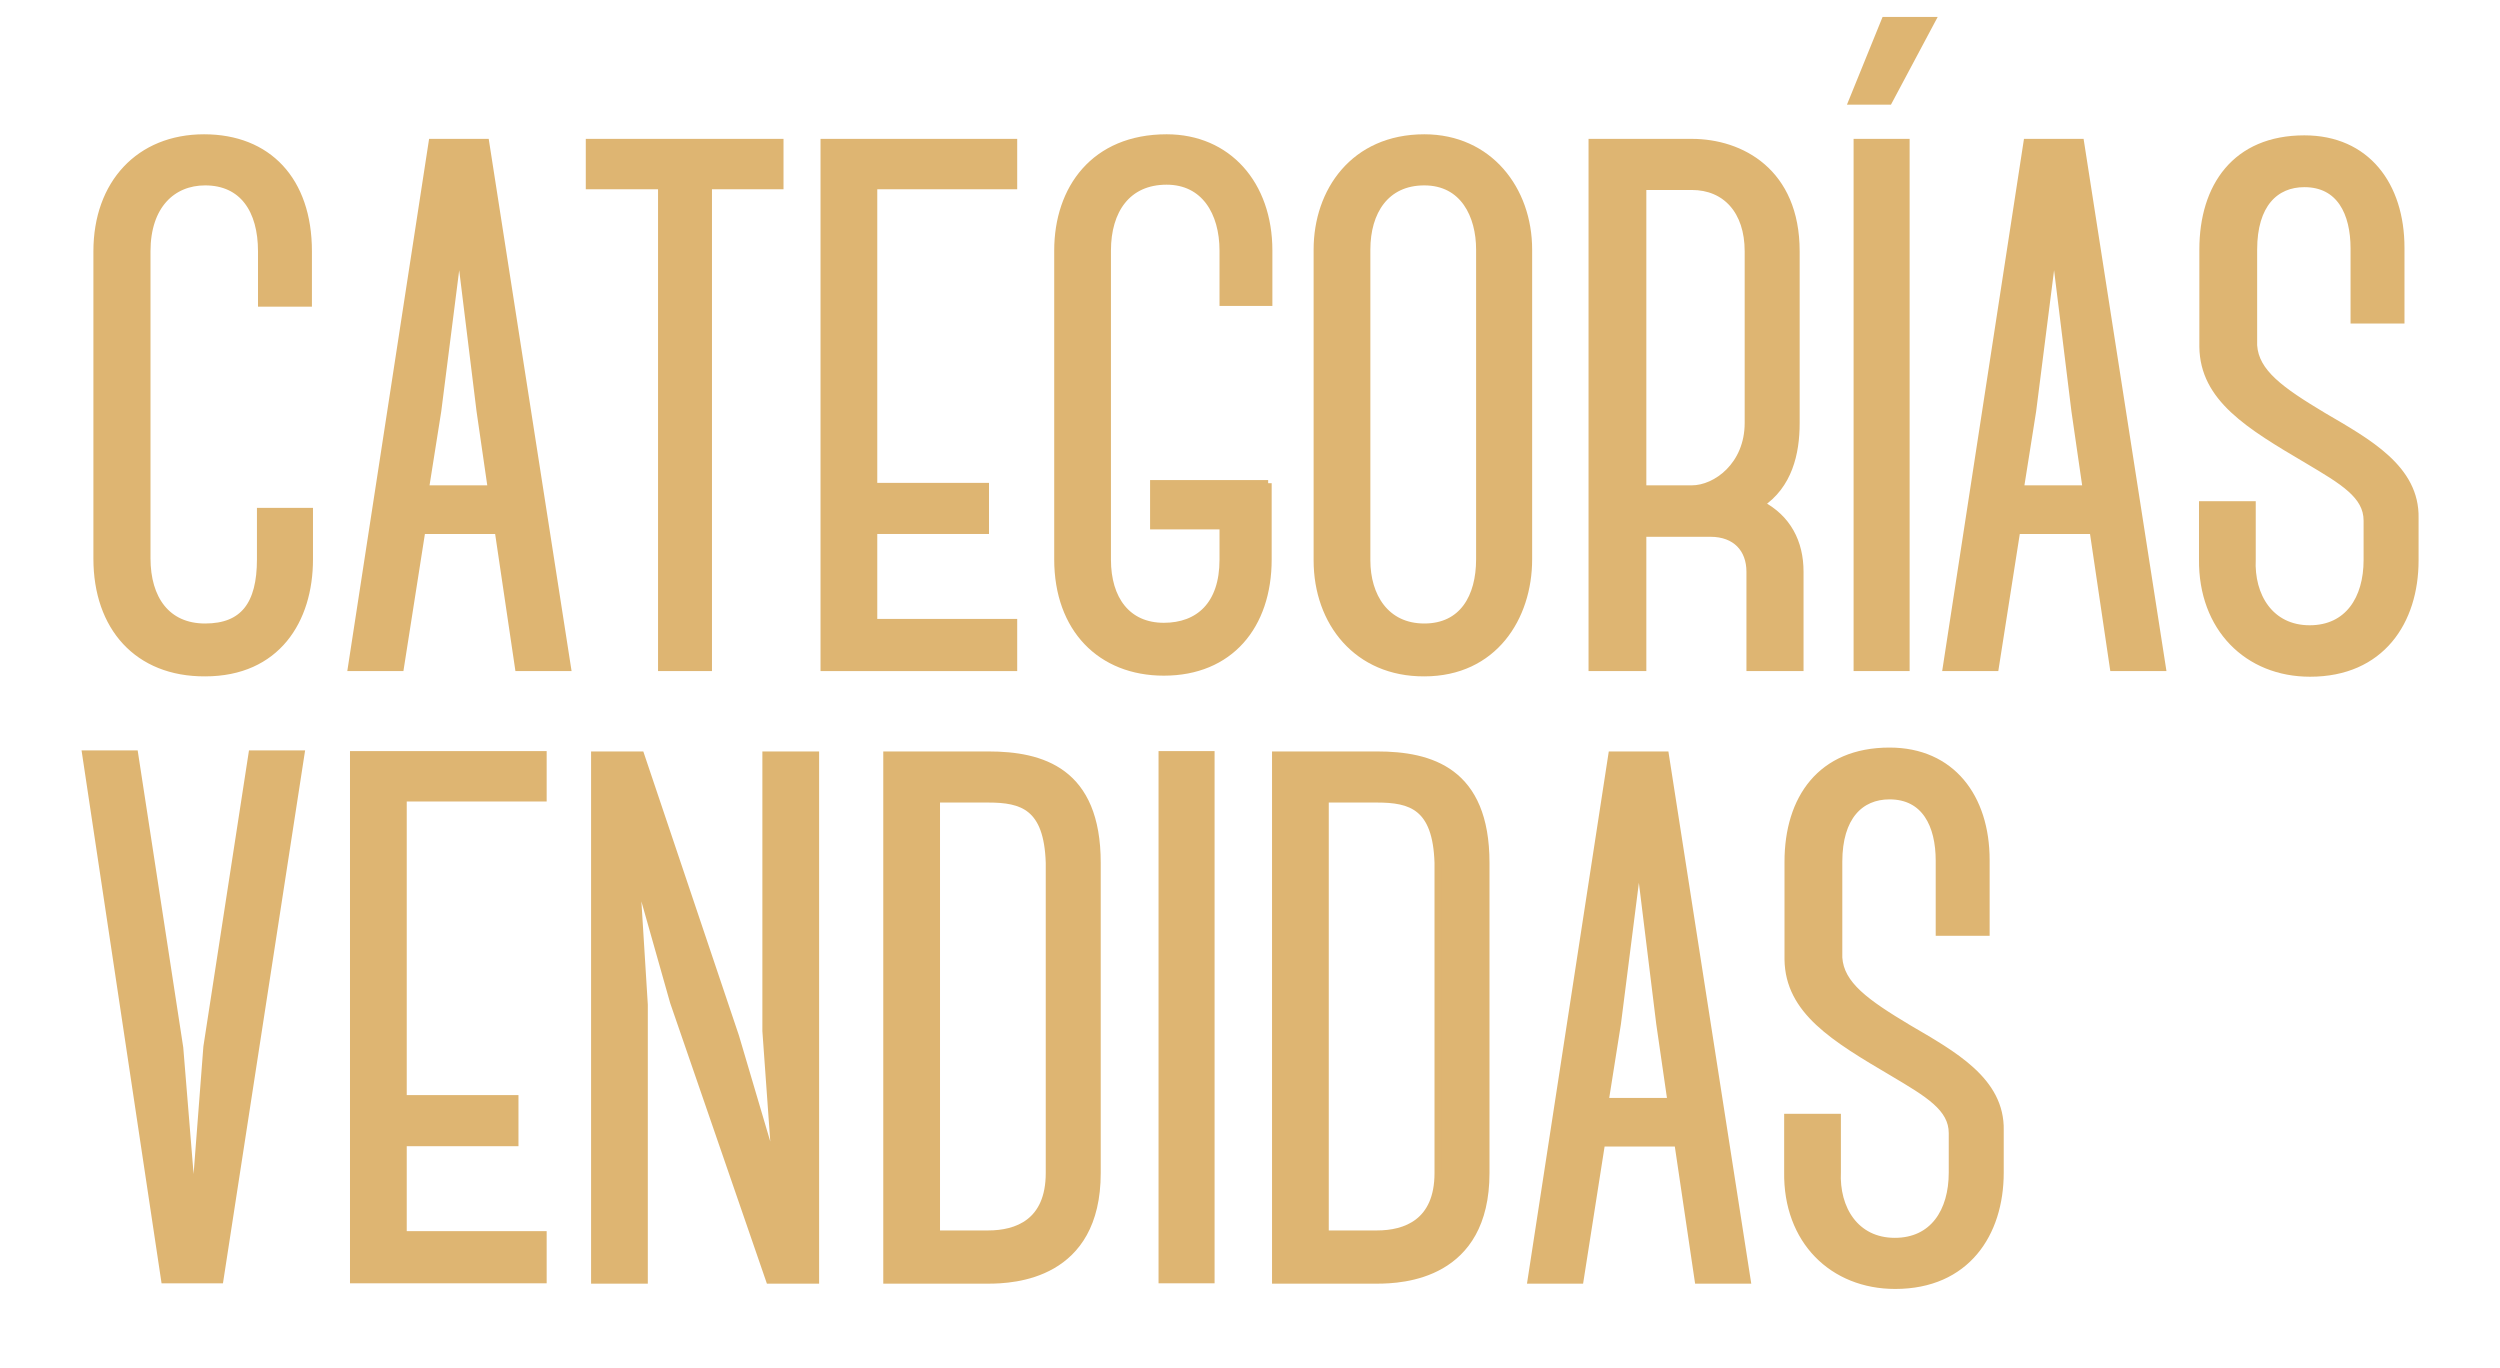 <?xml version="1.0" encoding="utf-8"?>
<!-- Generator: Adobe Illustrator 21.1.0, SVG Export Plug-In . SVG Version: 6.00 Build 0)  -->
<svg version="1.1" id="Layer_1" xmlns="http://www.w3.org/2000/svg" xmlns:xlink="http://www.w3.org/1999/xlink" x="0px" y="0px"
	 viewBox="0 0 709.3 388" style="enable-background:new 0 0 709.3 388;" xml:space="preserve">
<style type="text/css">
	.st0{fill:#DEB572;stroke:#DEB572;stroke-width:2;stroke-miterlimit:10;}
</style>
<g>
	<path class="st0" d="M27.5,158.5V71.3c0-19.2,12-32.2,30.4-32.2c18.1,0,29.6,12,29.6,32.2V86H74.2V71.3c0-11.7-5.3-19.7-16-19.7
		c-9.3,0-16.5,6.7-16.5,19.7v87.1c0,11.5,5.6,19.5,16.5,19.5s15.7-6.4,15.7-19.2v-13.6h13.9v13.6c0,17.3-9.3,32.2-29.6,32.2
		C39,191,27.5,177.9,27.5,158.5z"/>
	<path class="st0" d="M141.3,150.2v0.3h-21.6l-6.1,38.9H99.7l22.9-149h15.2l23.2,149h-13.9L141.3,150.2z M139.4,138.7l-3.2-22.1
		l-5.9-48l-6.1,48l-3.5,22.1H139.4z"/>
	<path class="st0" d="M221.2,52.7H201v136.7h-13.3V52.7h-20.5V40.4h54.1V52.7z"/>
	<path class="st0" d="M247.9,52.7v85.3h31.7v12.5h-31.7v26.1h39.7v12.8h-53.8v-149h53.8v12.3H247.9z"/>
	<path class="st0" d="M359.8,137.1v21.6c0,18.9-10.9,32-29.6,32c-17.9,0-30.1-12.3-30.1-32V71.1c0-17.6,10.4-32,30.9-32
		c17.3,0,29,13.1,29,32v14.7H347V71.1c0-10.9-5.3-19.7-16-19.7c-11.2,0-16.8,8.3-16.8,19.7v87.7c0,11.2,5.6,18.9,16,18.9
		c9.9,0,16.8-6.1,16.8-18.9v-9.6h-19.7v-12H359.8z"/>
	<path class="st0" d="M373.7,159V70.8c0-16.5,10.4-31.7,30.4-31.7c18.4,0,29.6,14.7,29.6,31.7v87.9c0,16.5-9.9,32.2-29.6,32.2
		C385.1,191,373.7,176.6,373.7,159z M387.8,70.8V159c0,10.1,5.3,18.9,16.3,18.9c10.9,0,15.7-8.5,15.7-19.2V70.8
		c0-9.6-4.5-19.2-15.7-19.2C393.1,51.6,387.8,60.1,387.8,70.8z"/>
	<path class="st0" d="M510.6,189.4h-14.1v-27.2c0-6.4-4-10.9-11.2-10.9h-19.2v38.1h-14.4v-149H480c13.9,0,29.6,8.3,29.6,30.9v48.8
		c0,8.5-2.1,17.6-10.1,22.9c7.7,4,11.2,10.9,11.2,19.2V189.4z M466.1,138.7H480c6.9,0,16-6.7,16-18.7V71.3c0-11.5-6.4-18.4-16-18.4
		h-13.9V138.7z"/>
	<path class="st0" d="M535.9,28.7h-10.4l9.3-22.9h13.3L535.9,28.7z M526.9,189.4v-149h13.9v149H526.9z"/>
	<path class="st0" d="M593.8,150.2v0.3h-21.6l-6.1,38.9h-13.9l22.9-149h15.2l23.2,149h-13.9L593.8,150.2z M591.9,138.7l-3.2-22.1
		l-5.9-48l-6.1,48l-3.5,22.1H591.9z"/>
	<path class="st0" d="M624.9,158.7v-15.5h14.1v15.5c-0.5,10.4,5.1,19.7,16.3,19.7c10.9,0,16.3-8.5,16.3-19.5v-11.2
		c0-7.2-6.9-11.2-16.8-17.1c-16.8-9.9-29.6-17.6-29.8-32.2V70.8c0-17.9,9.3-31.4,28.8-31.4c17.6,0,27.4,13.1,27.4,30.9v20.5h-13.3
		V70.5c0-10.1-4-18.4-14.1-18.4c-8.3,0-14.4,5.9-14.4,18.7V98c0.5,7.7,7.7,12.8,19.7,20c12.8,7.5,26.4,14.9,26.1,29v12
		c0,17.3-9.6,32-29.8,32C637.7,191,624.7,178.2,624.9,158.7z"/>
	<path class="st0" d="M55.2,342.6l3.5-45.6l12.8-83.1h13.9L62.4,363.1H46.7L24.3,213.9h13.9L51,297.3l3.7,45.3H55.2z"/>
	<path class="st0" d="M114.4,226.4v85.3h31.7v12.5h-31.7v26.1h39.7v12.8h-53.8v-149h53.8v12.3H114.4z"/>
	<path class="st0" d="M181.8,214.2l26.9,79.9l11.5,38.9l-2.9-40.5v-78.3h14.1v149h-13.1l-27.2-78.9l-10.7-37.8l2.4,38.6v78.1h-14.1
		v-149H181.8z"/>
	<path class="st0" d="M311.3,332.8c0,29.3-23.7,30.4-30.9,30.4h-28.8v-149h28.8c15.2,0,30.9,4.5,30.9,30.6V332.8z M297.7,244.8
		c-0.5-16-7.7-18.1-17.3-18.1h-14.7v123.4h14.7c8,0,17.3-3.2,17.3-17.3V244.8z"/>
	<path class="st0" d="M329.7,363.1v-149h13.9v149H329.7z"/>
	<path class="st0" d="M421.6,332.8c0,29.3-23.7,30.4-30.9,30.4h-28.8v-149h28.8c15.2,0,30.9,4.5,30.9,30.6V332.8z M408,244.8
		c-0.5-16-7.7-18.1-17.3-18.1h-14.7v123.4h14.7c8,0,17.3-3.2,17.3-17.3V244.8z"/>
	<path class="st0" d="M476,324v0.3h-21.6l-6.1,38.9h-13.9l22.9-149h15.2l23.2,149h-13.9L476,324z M474.1,312.5l-3.2-22.1l-5.9-48
		l-6.1,48l-3.5,22.1H474.1z"/>
	<path class="st0" d="M507.2,332.5V317h14.1v15.5c-0.5,10.4,5.1,19.7,16.3,19.7c10.9,0,16.3-8.5,16.3-19.5v-11.2
		c0-7.2-6.9-11.2-16.8-17.1c-16.8-9.9-29.6-17.6-29.8-32.2v-27.7c0-17.9,9.3-31.4,28.8-31.4c17.6,0,27.4,13.1,27.4,30.9v20.5h-13.3
		v-20.3c0-10.1-4-18.4-14.1-18.4c-8.3,0-14.4,5.9-14.4,18.7v27.2c0.5,7.7,7.7,12.8,19.7,20c12.8,7.5,26.4,14.9,26.1,29v12
		c0,17.3-9.6,32-29.8,32C520,364.7,506.9,352,507.2,332.5z"/>
</g>
</svg>
